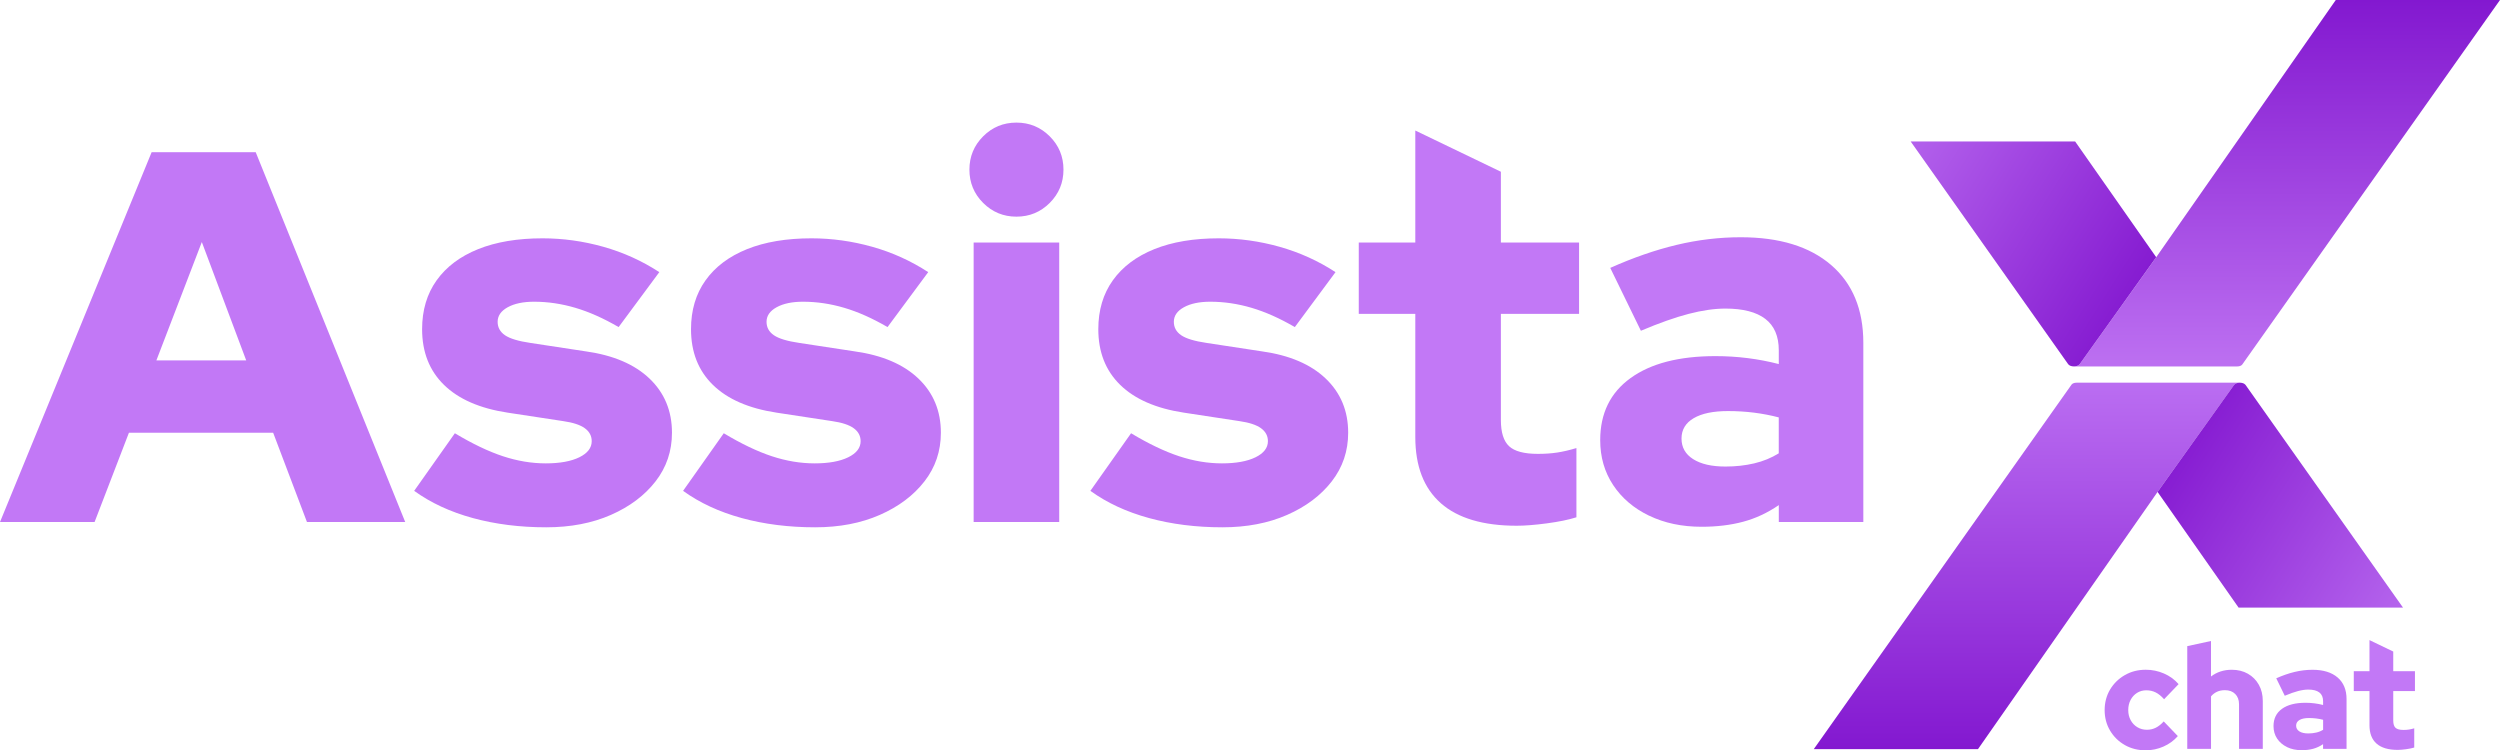 <?xml version="1.0" encoding="UTF-8"?>
<svg id="Layer_2" data-name="Layer 2" xmlns="http://www.w3.org/2000/svg" xmlns:xlink="http://www.w3.org/1999/xlink" viewBox="0 0 1254.06 376.38">
  <defs>
    <style>
      .cls-1 {
        fill: url(#linear-gradient-2);
      }

      .cls-2 {
        fill: url(#linear-gradient-4);
      }

      .cls-3 {
        fill: url(#linear-gradient-3);
      }

      .cls-4 {
        fill: #c278f6;
      }

      .cls-5 {
        fill: url(#linear-gradient);
      }
    </style>
    <linearGradient id="linear-gradient" x1="-15675.41" y1="-2884.63" x2="-15457.76" y2="-2884.63" gradientTransform="translate(3901.31 -15299.64) rotate(-90)" gradientUnits="userSpaceOnUse">
      <stop offset="0" stop-color="#8318d0"/>
      <stop offset=".96" stop-color="#c279f6"/>
    </linearGradient>
    <linearGradient id="linear-gradient-2" x1="-14513.38" y1="-2817.31" x2="-14622.15" y2="-2645.42" gradientTransform="translate(3901.31 -14290.26) rotate(-90)" gradientUnits="userSpaceOnUse">
      <stop offset="0" stop-color="#8317d0"/>
      <stop offset=".97" stop-color="#c67ff7"/>
    </linearGradient>
    <linearGradient id="linear-gradient-3" x1="1870.78" y1="-10322.86" x2="2088.41" y2="-10322.86" gradientTransform="translate(-9175.65 -1870.78) rotate(90)" gradientUnits="userSpaceOnUse">
      <stop offset="0" stop-color="#8318d0"/>
      <stop offset=".97" stop-color="#c57df6"/>
    </linearGradient>
    <linearGradient id="linear-gradient-4" x1="3032.81" y1="-10255.54" x2="2924.03" y2="-10083.62" gradientTransform="translate(-9175.65 -2880.15) rotate(90)" gradientUnits="userSpaceOnUse">
      <stop offset="0" stop-color="#8216cf"/>
      <stop offset=".97" stop-color="#c47bf6"/>
    </linearGradient>
  </defs>
  <g id="Layer_1-2" data-name="Layer 1">
    <g>
      <path class="cls-5" d="M1080.14,249.84l2.15-3.08,38.37-53.66s.72-1.06,2.86-1.13h-81.94c-1.06,0-2,.38-2.43.94l-129.31,182.86h82.37l87.95-125.94h-.02Z"/>
      <path class="cls-1" d="M1123.57,191.96h-.06c-1.15.02-2.28.39-2.86,1.13l-38.37,53.66,40.66,58.05h82.48l-78.99-111.7s-.04-.03-.04-.04c-.04-.03-.06-.04-.06-.07-.06-.07-.2-.22-.43-.38l-.33-.2c-.11-.07-.28-.13-.45-.2-.09-.03-.2-.07-.32-.08-.17-.04-.37-.1-.56-.12-.22-.03-.45-.05-.72-.05h.04Z"/>
    </g>
    <g>
      <path class="cls-3" d="M1083.76,125.94l-2.15,3.08-38.37,53.66s-.74,1.06-2.86,1.13h81.94c1.06,0,2-.37,2.43-.94L1254.06,0h-82.37s-87.93,125.94-87.93,125.94Z"/>
      <path class="cls-2" d="M1040.34,183.81c-.28,0-.5-.02-.72-.05-.19-.02-.39-.08-.56-.12-.11-.01-.22-.04-.32-.08-.17-.07-.33-.13-.45-.2l-.33-.2c-.22-.16-.37-.31-.43-.38,0-.02-.02-.03-.06-.07,0-.01-.04-.04-.04-.04l-78.99-111.7h82.5s40.66,58.05,40.66,58.05l-38.37,53.66c-.58.74-1.71,1.11-2.86,1.13h-.06s.02,0,.02,0Z"/>
    </g>
    <g>
      <path class="cls-4" d="M76.06,76.35h52.21l75,185.51h-49.29l-16.96-44.79h-72.35l-17.23,44.79H0L76.06,76.35ZM123.5,180.77l-22.26-59.36-22.79,59.36h45.05Z"/>
      <path class="cls-4" d="M237.18,259.87c-11.31-3.09-21.11-7.64-29.42-13.65l20.41-28.89c8.83,5.3,16.87,9.14,24.12,11.53,7.24,2.38,14.4,3.58,21.47,3.58s12.68-1.02,16.83-3.05c4.15-2.03,6.23-4.73,6.23-8.08,0-2.65-1.15-4.81-3.45-6.49s-5.92-2.87-10.87-3.58l-27.83-4.24c-13.96-2.12-24.6-6.76-31.93-13.91s-11-16.47-11-27.96c0-9.54,2.43-17.71,7.29-24.51,4.86-6.8,11.79-12.01,20.8-15.64,9.01-3.62,19.79-5.43,32.33-5.43,10.25,0,20.41,1.41,30.48,4.24,10.07,2.83,19.43,7.07,28.09,12.72l-20.41,27.56c-7.6-4.42-14.84-7.64-21.73-9.67-6.89-2.03-13.78-3.05-20.67-3.05-5.48,0-9.89.93-13.25,2.78-3.36,1.86-5.04,4.28-5.04,7.29,0,2.83,1.24,5.08,3.71,6.76,2.47,1.68,6.71,2.96,12.72,3.84l27.83,4.24c13.78,1.94,24.43,6.49,31.93,13.65s11.26,16.21,11.26,27.16c0,9.19-2.74,17.31-8.22,24.38-5.48,7.07-12.94,12.68-22.39,16.83-9.45,4.15-20.27,6.23-32.46,6.23-13.25,0-25.53-1.55-36.84-4.64Z"/>
      <path class="cls-4" d="M372.07,259.87c-11.31-3.09-21.11-7.64-29.42-13.65l20.41-28.89c8.83,5.3,16.87,9.14,24.12,11.53,7.24,2.38,14.4,3.58,21.47,3.58s12.68-1.02,16.83-3.05c4.15-2.03,6.23-4.73,6.23-8.08,0-2.65-1.15-4.81-3.45-6.49s-5.92-2.87-10.87-3.58l-27.83-4.24c-13.96-2.12-24.6-6.76-31.93-13.91s-11-16.47-11-27.96c0-9.54,2.43-17.71,7.29-24.51,4.86-6.8,11.79-12.01,20.8-15.64,9.01-3.62,19.79-5.43,32.33-5.43,10.25,0,20.41,1.41,30.48,4.24,10.07,2.83,19.43,7.07,28.09,12.72l-20.41,27.56c-7.6-4.42-14.84-7.64-21.73-9.67-6.89-2.03-13.78-3.05-20.67-3.05-5.48,0-9.89.93-13.25,2.78-3.36,1.86-5.04,4.28-5.04,7.29,0,2.83,1.24,5.08,3.71,6.76,2.47,1.68,6.71,2.96,12.72,3.84l27.83,4.24c13.78,1.94,24.43,6.49,31.93,13.65s11.26,16.21,11.26,27.16c0,9.19-2.74,17.31-8.22,24.38-5.48,7.07-12.94,12.68-22.39,16.83-9.45,4.15-20.27,6.23-32.46,6.23-13.25,0-25.53-1.55-36.84-4.64Z"/>
      <path class="cls-4" d="M493.17,101.79c-4.59-4.59-6.89-10.16-6.89-16.7s2.3-12.1,6.89-16.7,10.16-6.89,16.7-6.89,12.1,2.3,16.7,6.89,6.89,10.16,6.89,16.7-2.3,12.1-6.89,16.7c-4.59,4.59-10.16,6.89-16.7,6.89s-12.1-2.3-16.7-6.89ZM488.4,121.67h42.93v140.19h-42.93V121.67Z"/>
      <path class="cls-4" d="M576.38,259.87c-11.31-3.09-21.11-7.64-29.42-13.65l20.41-28.89c8.83,5.3,16.87,9.14,24.12,11.53,7.24,2.38,14.4,3.58,21.47,3.58s12.68-1.02,16.83-3.05c4.15-2.03,6.23-4.73,6.23-8.08,0-2.65-1.15-4.81-3.45-6.49s-5.92-2.87-10.87-3.58l-27.83-4.24c-13.96-2.12-24.6-6.76-31.93-13.91s-11-16.47-11-27.96c0-9.54,2.43-17.71,7.29-24.51s11.79-12.01,20.8-15.64,19.79-5.43,32.33-5.43c10.25,0,20.41,1.41,30.48,4.24,10.07,2.83,19.43,7.07,28.09,12.72l-20.41,27.56c-7.6-4.42-14.84-7.64-21.73-9.67-6.89-2.03-13.78-3.05-20.67-3.05-5.48,0-9.89.93-13.25,2.78s-5.04,4.28-5.04,7.29c0,2.83,1.24,5.08,3.71,6.76s6.71,2.96,12.72,3.84l27.83,4.24c13.78,1.94,24.43,6.49,31.93,13.65s11.26,16.21,11.26,27.16c0,9.19-2.74,17.31-8.22,24.38s-12.94,12.68-22.39,16.83c-9.45,4.15-20.27,6.23-32.46,6.23-13.25,0-25.53-1.55-36.84-4.64Z"/>
      <path class="cls-4" d="M722.8,252.45c-8.57-7.51-12.85-18.59-12.85-33.26v-61.75h-28.36v-35.78h28.36v-56.18l42.93,20.67v35.51h39.22v35.78h-39.22v53.27c0,6.18,1.37,10.56,4.11,13.12,2.74,2.56,7.55,3.84,14.44,3.84,3.53,0,6.76-.22,9.67-.66s6.14-1.19,9.67-2.25v34.72c-3.89,1.24-8.83,2.25-14.84,3.05-6.01.8-11.04,1.19-15.11,1.19-16.78,0-29.46-3.75-38.03-11.26Z"/>
      <path class="cls-4" d="M827.21,258.68c-7.69-3.71-13.69-8.83-18.02-15.37-4.33-6.54-6.49-14.05-6.49-22.53,0-13.43,5.08-23.81,15.24-31.14,10.16-7.33,24.34-11,42.54-11,10.95,0,21.55,1.33,31.8,3.98v-6.89c0-7.07-2.25-12.32-6.76-15.77s-11.17-5.17-20.01-5.17c-5.48,0-11.62.88-18.42,2.65-6.8,1.77-14.8,4.59-23.98,8.48l-15.37-31.54c11.48-5.12,22.57-8.97,33.26-11.53,10.69-2.56,21.42-3.84,32.2-3.84,19.43,0,34.54,4.64,45.32,13.91s16.17,22.31,16.17,39.09v89.84h-42.4v-8.48c-5.65,3.89-11.62,6.67-17.89,8.35-6.27,1.68-13.21,2.52-20.8,2.52-9.89,0-18.68-1.85-26.37-5.57ZM849.34,230.32c3.89,2.47,9.28,3.71,16.17,3.71,5.12,0,9.94-.53,14.44-1.59,4.51-1.06,8.61-2.74,12.32-5.04v-18.02c-4.06-1.06-8.22-1.86-12.46-2.39-4.24-.53-8.57-.79-12.99-.79-7.42,0-13.16,1.19-17.23,3.58-4.06,2.38-6.1,5.79-6.1,10.2s1.94,7.86,5.83,10.33Z"/>
    </g>
    <g>
      <path class="cls-4" d="M1065.86,373.73c-3.12-1.77-5.58-4.18-7.4-7.25s-2.72-6.49-2.72-10.27.91-7.26,2.72-10.31c1.82-3.04,4.28-5.46,7.4-7.25s6.61-2.69,10.49-2.69c3.19,0,6.23.62,9.13,1.88,2.9,1.25,5.35,3.03,7.36,5.34l-7.29,7.58c-1.37-1.57-2.77-2.71-4.2-3.42-1.42-.71-2.99-1.07-4.71-1.07s-3.26.43-4.64,1.29c-1.37.86-2.45,2.04-3.24,3.53-.79,1.5-1.18,3.2-1.18,5.12s.41,3.54,1.21,5.04c.81,1.5,1.93,2.68,3.35,3.53,1.42.86,3.02,1.29,4.78,1.29,1.62,0,3.12-.34,4.49-1.03s2.7-1.74,3.97-3.16l7.07,7.36c-1.96,2.26-4.37,4.01-7.21,5.26-2.85,1.25-5.81,1.88-8.91,1.88-3.88,0-7.37-.88-10.49-2.65Z"/>
      <path class="cls-4" d="M1097.17,324.12l11.92-2.58v17.81c2.94-2.26,6.43-3.38,10.45-3.38,3.04,0,5.73.66,8.06,1.99,2.33,1.33,4.16,3.17,5.48,5.52,1.33,2.36,1.99,5.08,1.99,8.17v24h-11.92v-22.38c0-2.16-.64-3.88-1.91-5.15-1.28-1.28-2.99-1.91-5.15-1.91-1.52,0-2.86.27-4.01.81-1.15.54-2.15,1.3-2.98,2.28v26.35h-11.92v-51.53Z"/>
      <path class="cls-4" d="M1147.26,374.76c-2.13-1.03-3.8-2.45-5.01-4.27s-1.8-3.9-1.8-6.26c0-3.73,1.41-6.61,4.23-8.65,2.82-2.04,6.76-3.05,11.81-3.05,3.04,0,5.99.37,8.83,1.11v-1.91c0-1.96-.63-3.42-1.88-4.38s-3.1-1.44-5.56-1.44c-1.52,0-3.23.25-5.12.74-1.89.49-4.11,1.28-6.66,2.36l-4.27-8.76c3.19-1.42,6.27-2.49,9.24-3.2s5.95-1.07,8.94-1.07c5.4,0,9.59,1.29,12.59,3.86s4.49,6.2,4.49,10.86v24.95h-11.78v-2.36c-1.57,1.08-3.23,1.85-4.97,2.32-1.74.47-3.67.7-5.78.7-2.75,0-5.19-.51-7.32-1.54ZM1153.41,366.88c1.08.69,2.58,1.03,4.49,1.03,1.42,0,2.76-.15,4.01-.44,1.25-.29,2.39-.76,3.42-1.4v-5.01c-1.13-.29-2.28-.52-3.46-.66s-2.38-.22-3.61-.22c-2.06,0-3.66.33-4.78.99-1.13.66-1.69,1.61-1.69,2.83s.54,2.18,1.62,2.87Z"/>
      <path class="cls-4" d="M1192.16,373.03c-2.38-2.08-3.57-5.16-3.57-9.24v-17.15h-7.88v-9.94h7.88v-15.61l11.92,5.74v9.87h10.89v9.94h-10.89v14.8c0,1.72.38,2.93,1.14,3.64s2.1,1.07,4.01,1.07c.98,0,1.88-.06,2.69-.19.81-.12,1.71-.33,2.69-.62v9.64c-1.08.34-2.45.62-4.12.85-1.67.22-3.07.33-4.2.33-4.66,0-8.18-1.04-10.56-3.13Z"/>
    </g>
  </g>
</svg>